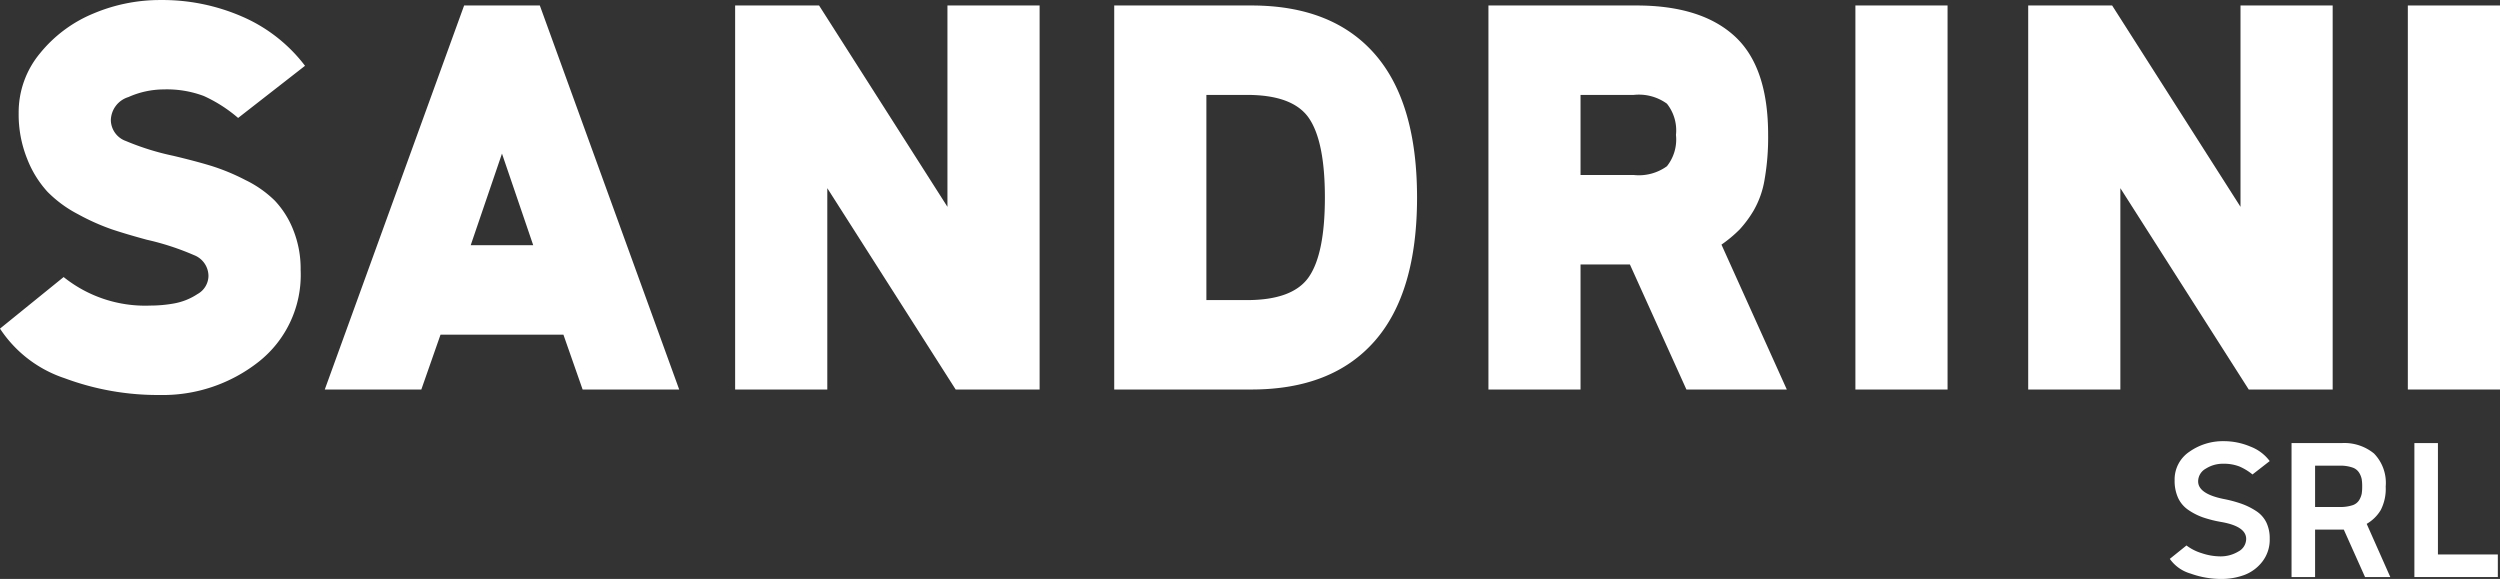 <svg xmlns="http://www.w3.org/2000/svg" width="195.951" height="45.378" viewBox="0 0 195.951 45.378">
  <rect x="0" y="0" width="195.951" height="45.378" fill="#333333" stroke="none"/>
  <g id="Raggruppa_53" data-name="Raggruppa 53" transform="translate(-710.236 173.964)">
    <g id="Raggruppa_54" data-name="Raggruppa 54">
      <path id="Tracciato_95" data-name="Tracciato 95" d="M.78-1.425l1.305-1.05a3.831,3.831,0,0,0,1.207.608,4.618,4.618,0,0,0,1.432.247A2.682,2.682,0,0,0,6.15-2a1.125,1.125,0,0,0,.615-.99q0-.975-1.92-1.32a9.249,9.249,0,0,1-1.47-.368,4.869,4.869,0,0,1-1.148-.585,2.329,2.329,0,0,1-.8-.945,3.216,3.216,0,0,1-.27-1.372,2.61,2.61,0,0,1,1.17-2.25A4.543,4.543,0,0,1,5.01-10.65a5.329,5.329,0,0,1,2.093.427A3.39,3.39,0,0,1,8.61-9.09L7.26-8.04a4.289,4.289,0,0,0-1.035-.63A3.365,3.365,0,0,0,4.95-8.88,2.469,2.469,0,0,0,3.608-8.5,1.144,1.144,0,0,0,3-7.5q0,.975,1.995,1.38a9.949,9.949,0,0,1,1.425.383,5.378,5.378,0,0,1,1.125.562,2.238,2.238,0,0,1,.8.893A2.867,2.867,0,0,1,8.61-3a2.8,2.8,0,0,1-.585,1.8A3.213,3.213,0,0,1,6.608-.157,5.222,5.222,0,0,1,4.785.15a7.054,7.054,0,0,1-2.37-.42A3,3,0,0,1,.78-1.425Z" transform="translate(879.527 -128.735)" fill="#fff"/>
      <path id="Tracciato_96" data-name="Tracciato 96" d="M1.245,0V-10.5h3.93a3.671,3.671,0,0,1,2.535.818,3.3,3.3,0,0,1,.915,2.588,3.643,3.643,0,0,1-.39,1.845,3.065,3.065,0,0,1-1.1,1.08L8.985,0H7.005L5.34-3.72H3.09V0ZM3.09-5.49H5.01a3.058,3.058,0,0,0,1-.135.951.951,0,0,0,.54-.412,1.576,1.576,0,0,0,.195-.495,3.426,3.426,0,0,0,.037-.562,3.543,3.543,0,0,0-.037-.578,1.576,1.576,0,0,0-.195-.495.983.983,0,0,0-.54-.42,2.909,2.909,0,0,0-1-.143H3.09Z" transform="translate(888.603 -128.735)" fill="#fff"/>
      <path id="Tracciato_97" data-name="Tracciato 97" d="M1.245,0V-10.5H3.09v8.73H7.785V0Z" transform="translate(898.232 -128.735)" fill="#fff"/>
      <path id="Tracciato_102" data-name="Tracciato 102" d="M2.236-4.773,7.224-8.815a10.212,10.212,0,0,0,6.794,2.236,10.556,10.556,0,0,0,1.892-.172,4.9,4.9,0,0,0,1.806-.731,1.651,1.651,0,0,0,.86-1.419,1.763,1.763,0,0,0-1.139-1.634,20.584,20.584,0,0,0-3.677-1.2q-1.591-.43-2.752-.817a17.311,17.311,0,0,1-2.645-1.182A9.522,9.522,0,0,1,5.956-15.5a8.262,8.262,0,0,1-1.591-2.58,9.316,9.316,0,0,1-.666-3.59,7.232,7.232,0,0,1,1.677-4.687,10.572,10.572,0,0,1,4.193-3.118,13.4,13.4,0,0,1,5.225-1.053A15.661,15.661,0,0,1,21.285-29.2a12.323,12.323,0,0,1,4.859,3.827L20.9-21.285a11.23,11.23,0,0,0-2.687-1.72,8.226,8.226,0,0,0-3.161-.516,6.817,6.817,0,0,0-2.752.6,1.94,1.94,0,0,0-1.376,1.806A1.765,1.765,0,0,0,12.1-19.479a20.4,20.4,0,0,0,3.719,1.161q1.806.43,3.01.8a16.553,16.553,0,0,1,2.645,1.1,8.662,8.662,0,0,1,2.3,1.613,7.143,7.143,0,0,1,1.441,2.279A8.172,8.172,0,0,1,25.8-9.374a8.672,8.672,0,0,1-3.289,7.2A12.139,12.139,0,0,1,14.749.43,20.935,20.935,0,0,1,7.31-.882,9.715,9.715,0,0,1,2.236-4.773Z" transform="translate(708 -143.434)" fill="#fff"/>
      <path id="Tracciato_103" data-name="Tracciato 103" d="M9.288,0H1.72L12.642-30.1h5.934L29.5,0H21.93L20.425-4.3H10.793Zm3.87-11.309h4.9L15.609-18.49Z" transform="translate(733.972 -143.434)" fill="#fff"/>
      <path id="Tracciato_104" data-name="Tracciato 104" d="M3.569,0V-30.1h6.579L20.21-14.319V-30.1h7.224V0H20.855L10.793-15.781V0Z" transform="translate(764.287 -143.434)" fill="#fff"/>
      <path id="Tracciato_98" data-name="Tracciato 98" d="M3.569,0V-30.1h10.75q6.321,0,9.653,3.784T27.305-15.05q0,7.482-3.333,11.266T14.319,0ZM13.975-23.091H10.793V-7.009h3.182q3.612,0,4.859-1.827t1.247-6.214q0-4.386-1.247-6.214T13.975-23.091ZM40.119,0H32.9V-30.1H44.5q5.074,0,7.7,2.408t2.623,7.74a19.169,19.169,0,0,1-.279,3.5,7.185,7.185,0,0,1-.86,2.429,8.848,8.848,0,0,1-1.1,1.484,10.248,10.248,0,0,1-1.419,1.182L56.287,0H48.418L43.989-9.8h-3.87ZM44.29-23.091H40.119v6.278H44.29a3.75,3.75,0,0,0,2.6-.688,3.36,3.36,0,0,0,.709-2.451,3.36,3.36,0,0,0-.709-2.451A3.75,3.75,0,0,0,44.29-23.091Z" transform="translate(794 -143.434)" fill="#fff"/>
      <path id="Tracciato_99" data-name="Tracciato 99" d="M3.569,0V-30.1h7.224V0Z" transform="translate(852.094 -143.434)" fill="#fff"/>
      <path id="Tracciato_100" data-name="Tracciato 100" d="M3.569,0V-30.1h6.579L20.21-14.319V-30.1h7.224V0H20.855L10.793-15.781V0Z" transform="translate(865.638 -143.434)" fill="#fff"/>
      <path id="Tracciato_101" data-name="Tracciato 101" d="M3.569,0V-30.1h7.224V0Z" transform="translate(895.394 -143.434)" fill="#fff"/>
    </g>
  </g>
</svg>
